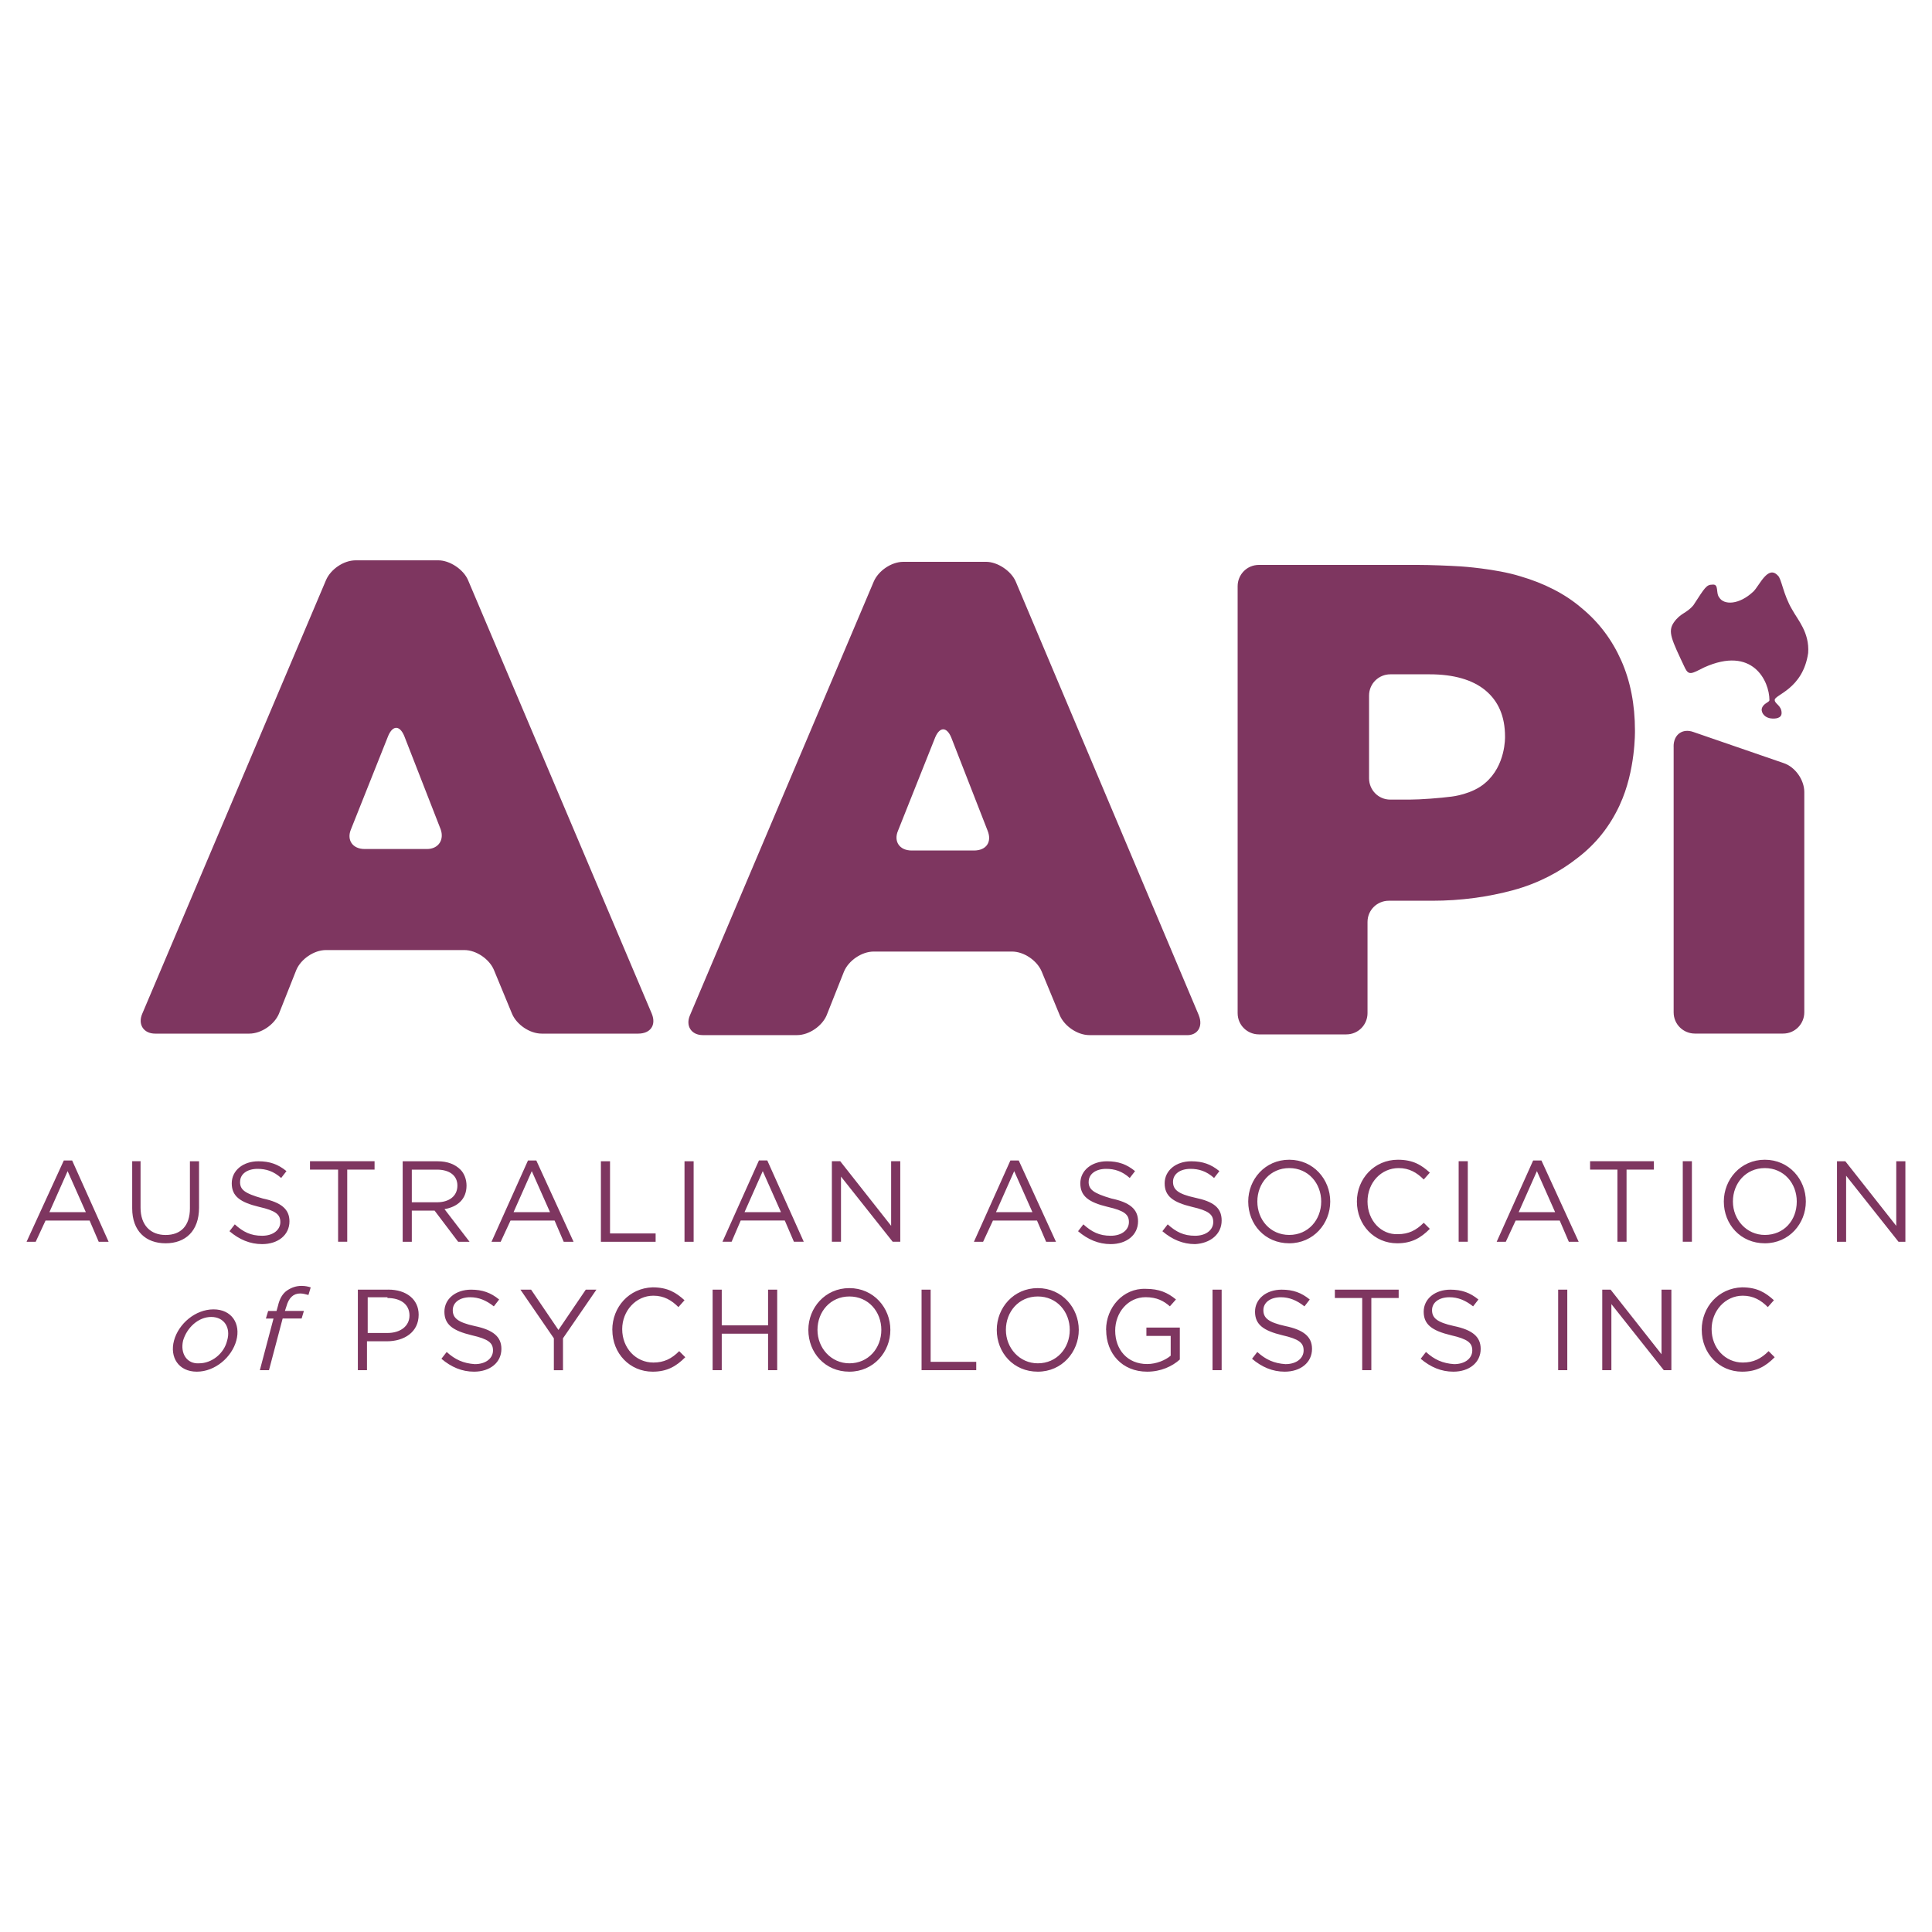<?xml version="1.0" encoding="UTF-8"?>
<svg id="Layer_1" data-name="Layer 1" xmlns="http://www.w3.org/2000/svg" xmlns:xlink="http://www.w3.org/1999/xlink" viewBox="0 0 400 400">
  <defs>
    <style>
      .cls-1 {
        clip-path: url(#clippath);
      }

      .cls-2 {
        fill: none;
      }

      .cls-2, .cls-3 {
        stroke-width: 0px;
      }

      .cls-3 {
        fill: #7e3660;
      }
    </style>
    <clipPath id="clippath">
      <path class="cls-2" d="M394.49,257.1v-16.67h-1.89v13.37l-10.54-13.37h-1.73v16.67h1.89v-13.68l10.85,13.68h1.42M374.36,135.2c.31-4.25-2.2-6.92-3.3-8.97-1.89-3.15-2.2-6.45-2.99-7.08-2.04-2.2-3.77,2.04-5.03,3.3-2.99,2.83-6.13,2.83-7.08,1.26-.79-.94,0-2.83-1.42-2.67-1.26,0-1.57.63-3.93,4.25-1.42,1.73-2.67,1.57-4.09,3.62-1.26,1.89-.47,3.46,2.36,9.44.79,1.57,1.42,1.1,3.93-.16,10.07-4.56,13.53,2.83,13.53,6.76,0,.47-1.26.63-1.57,1.73-.16.47.16,1.73,1.73,2.04,1.1.16,2.36,0,2.36-1.1,0-1.57-1.42-1.89-1.42-2.67-.16-1.1,5.82-2.2,6.92-9.75M344,267.01v13.37l-10.54-13.37h-1.73v16.67h1.89v-13.68l10.85,13.68h1.57v-16.67h-2.04M336.76,242.15h5.66v-1.73h-13.21v1.73h5.66v14.94h1.89v-14.94M335.35,166.65c3.3-7.08,3.15-15.26,3.15-15.41,0-5.35-.94-10.22-2.83-14.47s-4.56-7.86-8.18-10.85c-3.46-2.99-7.86-5.19-12.74-6.61-5.03-1.57-12.27-2.04-12.27-2.04-2.52-.16-6.45-.31-8.97-.31h-32.87c-2.52,0-4.4,2.04-4.4,4.4v88.4c0,2.52,2.04,4.4,4.4,4.4h18.09c2.52,0,4.4-2.04,4.4-4.4v-18.87c0-2.52,2.04-4.4,4.4-4.4h8.97c5.98,0,11.64-.79,16.83-2.2,5.19-1.42,9.59-3.77,13.21-6.61,3.93-2.99,6.76-6.61,8.81-11.01M311.6,152.5c0,.16.16,5.98-4.09,9.59-2.67,2.36-6.92,2.83-6.92,2.83-2.36.31-6.45.63-8.81.63h-3.93c-2.52,0-4.4-2.04-4.4-4.4v-17.14c0-2.52,2.04-4.4,4.4-4.4h8.18c4.88,0,8.81,1.1,11.48,3.3,2.67,2.2,4.09,5.35,4.09,9.59M251.04,283.68h1.89v-16.67h-1.89v16.67M252.93,252.69h0c0-2.67-1.73-3.93-5.51-4.72-3.62-.79-4.56-1.73-4.56-3.3h0c0-1.57,1.42-2.67,3.62-2.67,1.73,0,3.3.47,4.88,1.89l1.1-1.42c-1.73-1.42-3.46-2.04-5.82-2.04-3.15,0-5.51,1.89-5.51,4.56h0c0,2.67,1.73,3.93,5.66,4.88,3.46.79,4.4,1.57,4.4,3.15h0c0,1.57-1.42,2.83-3.77,2.83s-3.93-.79-5.66-2.36l-1.1,1.42c2.04,1.73,4.25,2.67,6.76,2.67,3.15-.16,5.51-2.04,5.51-4.88M248.21,210.22l-37.91-89.81c-.94-2.2-3.77-4.09-6.13-4.09h-17.14c-2.52,0-5.19,1.89-6.13,4.09l-38.06,89.81c-.94,2.2.31,4.09,2.67,4.09h19.5c2.52,0,5.19-1.89,6.13-4.09l3.62-9.12c.94-2.2,3.62-4.09,6.13-4.09h28.63c2.52,0,5.19,1.89,6.13,4.09l3.77,9.12c.94,2.2,3.62,4.09,6.13,4.09h19.98c2.36.16,3.62-1.73,2.67-4.09M201.65,176.09h-12.9c-2.52,0-3.77-1.89-2.83-4.09l7.71-19.35c.94-2.2,2.36-2.2,3.3,0l7.55,19.35c.94,2.36-.31,4.09-2.83,4.09M124.42,257.1h11.32v-1.73h-9.44v-14.94h-1.89v16.67M134.96,209.91l-38.06-89.81c-.94-2.2-3.77-4.09-6.13-4.09h-17.14c-2.52,0-5.19,1.89-6.13,4.09l-38.06,89.81c-.94,2.2.31,4.09,2.67,4.09h19.5c2.52,0,5.19-1.89,6.13-4.09l3.62-9.12c.94-2.2,3.62-4.09,6.13-4.09h28.63c2.52,0,5.19,1.89,6.13,4.09l3.77,9.12c.94,2.2,3.62,4.09,6.13,4.09h19.98c2.52,0,3.77-1.73,2.83-4.09M88.4,175.78h-12.9c-2.52,0-3.77-1.89-2.83-4.09l7.71-19.35c.94-2.2,2.36-2.2,3.3,0l7.55,19.35c.79,2.2-.47,4.09-2.83,4.09M29.26,240.42h-1.89v9.75c0,4.72,2.83,7.24,6.92,7.24s6.92-2.52,6.92-7.39v-9.59h-1.89v9.75c0,3.62-1.89,5.51-5.03,5.51s-5.19-2.04-5.19-5.66v-9.59M20.45,257.1h2.04l-7.55-16.83h-1.73l-7.71,16.83h1.89l2.04-4.4h9.12l1.89,4.4M17.78,250.96h-7.55l3.77-8.49,3.77,8.49M36.03,277.54c-.94,3.46.94,6.45,4.72,6.45s7.24-2.99,8.18-6.45h0c.94-3.46-.94-6.45-4.72-6.45s-7.24,2.99-8.18,6.45h0M37.91,277.54h0c.79-2.67,3.15-4.88,5.82-4.88s4.09,2.2,3.3,4.88h0c-.63,2.67-3.15,4.72-5.82,4.72-2.52.16-3.93-2.04-3.3-4.72M49.71,244.67h0c0-1.57,1.42-2.67,3.62-2.67,1.73,0,3.3.47,4.88,1.89l1.1-1.42c-1.73-1.42-3.46-2.04-5.82-2.04-3.15,0-5.51,1.89-5.51,4.56h0c0,2.67,1.73,3.93,5.66,4.88,3.46.79,4.4,1.57,4.4,3.15h0c0,1.57-1.42,2.83-3.77,2.83s-3.93-.79-5.66-2.36l-1.1,1.42c2.04,1.73,4.25,2.67,6.76,2.67,3.3,0,5.66-1.89,5.66-4.72h0c0-2.52-1.73-3.93-5.51-4.72-3.93-1.1-4.72-1.89-4.72-3.46M56.63,272.98l-2.83,10.7h1.89l2.83-10.7h3.93l.47-1.57h-3.93l.31-.94c.47-1.73,1.42-2.67,2.83-2.67.63,0,1.1.16,1.73.31l.47-1.57c-.47-.16-1.1-.31-1.89-.31-1.1,0-2.04.31-2.99.94-.94.63-1.57,1.73-1.89,3.15l-.31,1.1h-1.73l-.47,1.57h1.57M77.39,240.42h-13.21v1.73h5.82v14.94h1.89v-14.94h5.66v-1.73M80.38,267.01h-6.29v16.67h1.89v-5.98h4.09c3.62,0,6.61-1.89,6.61-5.51h0c0-3.15-2.52-5.19-6.29-5.19M80.22,268.74c2.67,0,4.56,1.26,4.56,3.62h0c0,2.2-1.89,3.62-4.56,3.62h-4.09v-7.39h4.09M85.26,250.65h4.72l4.88,6.45h2.36l-5.19-6.76c2.67-.47,4.56-2.04,4.56-4.88h0c0-1.26-.47-2.52-1.26-3.3-1.1-1.1-2.67-1.73-4.72-1.73h-7.24v16.67h1.89v-6.45M85.26,248.92v-6.76h5.19c2.67,0,4.25,1.26,4.25,3.3h0c0,2.2-1.73,3.46-4.25,3.46h-5.19M92.49,279.9l-1.1,1.42c2.04,1.73,4.25,2.67,6.76,2.67,3.3,0,5.66-1.89,5.66-4.72h0c0-2.52-1.73-3.93-5.51-4.72-3.62-.79-4.56-1.73-4.56-3.3h0c0-1.57,1.42-2.67,3.62-2.67,1.73,0,3.3.63,4.88,1.89l1.1-1.42c-1.73-1.42-3.46-2.04-5.82-2.04-3.15,0-5.51,1.89-5.51,4.56h0c0,2.67,1.73,3.93,5.66,4.88,3.46.79,4.4,1.57,4.4,3.15h0c0,1.57-1.42,2.83-3.77,2.83-2.36-.16-4.09-.94-5.82-2.52M103.66,257.1l2.04-4.4h9.12l1.89,4.4h2.04l-7.71-16.83h-1.73l-7.55,16.83h1.89M106.33,250.96l3.77-8.49,3.77,8.49h-7.55M109.95,267.01h-2.2l6.92,10.07v6.61h1.89v-6.61l6.92-10.07h-2.2l-5.66,8.34-5.66-8.34M141.72,257.1h1.89v-16.67h-1.89v16.67M126.78,275.34h0c0,4.88,3.62,8.65,8.34,8.65,2.99,0,4.88-1.1,6.76-2.99l-1.26-1.26c-1.57,1.57-3.15,2.36-5.35,2.36-3.62,0-6.45-2.99-6.45-6.92h0c0-3.77,2.83-6.92,6.45-6.92,2.2,0,3.77.94,5.19,2.36l1.26-1.42c-1.73-1.57-3.46-2.67-6.61-2.67-4.88.16-8.34,4.09-8.34,8.81M149.43,267.01h-1.89v16.67h1.89v-7.55h9.59v7.55h1.89v-16.67h-1.89v7.39h-9.59v-7.39M153.36,252.69h9.12l1.89,4.4h2.04l-7.55-16.83h-1.73l-7.55,16.83h1.89l1.89-4.4M154.15,250.96l3.77-8.49,3.77,8.49h-7.55M167.36,275.34h0c0,4.72,3.46,8.65,8.49,8.65s8.49-4.09,8.49-8.65h0c0-4.56-3.46-8.65-8.49-8.65s-8.49,4.09-8.49,8.65M169.25,275.34c0-3.77,2.67-6.92,6.61-6.92s6.61,3.15,6.61,6.92h0c0,3.77-2.67,6.92-6.61,6.92-3.77,0-6.61-3.15-6.61-6.92h0M173.97,243.41l10.85,13.68h1.57v-16.67h-1.89v13.37l-10.54-13.37h-1.73v16.67h1.89v-13.68M192.69,267.01h-1.89v16.67h11.32v-1.73h-9.44v-14.94M201.65,257.1h1.89l2.04-4.4h9.12l1.89,4.4h2.04l-7.71-16.83h-1.73l-7.55,16.83M206.21,250.96l3.77-8.49,3.77,8.49h-7.55M206.37,275.34h0c0,4.72,3.46,8.65,8.49,8.65s8.49-4.09,8.49-8.65h0c0-4.56-3.46-8.65-8.49-8.65s-8.49,4.09-8.49,8.65M208.26,275.34c0-3.77,2.67-6.92,6.61-6.92s6.61,3.15,6.61,6.92h0c0,3.77-2.67,6.92-6.61,6.92-3.77,0-6.61-3.15-6.61-6.92h0M225.4,244.67h0c0-1.57,1.42-2.67,3.62-2.67,1.73,0,3.3.47,4.88,1.89l1.1-1.42c-1.73-1.42-3.46-2.04-5.82-2.04-3.15,0-5.51,1.89-5.51,4.56h0c0,2.67,1.73,3.93,5.66,4.88,3.46.79,4.4,1.57,4.4,3.15h0c0,1.57-1.42,2.83-3.77,2.83s-3.93-.79-5.66-2.36l-1.1,1.42c2.04,1.73,4.25,2.67,6.76,2.67,3.3,0,5.66-1.89,5.66-4.72h0c0-2.52-1.73-3.93-5.51-4.72-3.78-1.1-4.72-1.89-4.72-3.46M229.02,275.34h0c0,4.88,3.3,8.65,8.49,8.65,2.83,0,5.19-1.1,6.76-2.52v-6.61h-6.92v1.73h5.03v4.09c-1.1.94-2.99,1.73-4.88,1.73-4.09,0-6.61-2.99-6.61-6.92h0c0-3.77,2.67-6.92,6.29-6.92,2.36,0,3.77.79,5.03,1.89l1.26-1.42c-1.73-1.42-3.46-2.2-6.29-2.2-4.72-.16-8.18,3.93-8.18,8.49M258.43,248.76h0c0,4.72,3.46,8.65,8.49,8.65s8.49-4.09,8.49-8.65h0c0-4.56-3.46-8.65-8.49-8.65s-8.49,4.09-8.49,8.65M260.32,248.76c0-3.77,2.67-6.92,6.61-6.92s6.61,3.15,6.61,6.92h0c0,3.77-2.67,6.92-6.61,6.92s-6.61-3.15-6.61-6.92h0M260.32,279.9l-1.1,1.42c2.04,1.73,4.25,2.67,6.76,2.67,3.3,0,5.66-1.89,5.66-4.72h0c0-2.52-1.73-3.93-5.51-4.72-3.62-.79-4.56-1.73-4.56-3.3h0c0-1.57,1.42-2.67,3.62-2.67,1.73,0,3.3.63,4.88,1.89l1.1-1.42c-1.73-1.42-3.46-2.04-5.82-2.04-3.15,0-5.51,1.89-5.51,4.56h0c0,2.67,1.73,3.93,5.66,4.88,3.46.79,4.4,1.57,4.4,3.15h0c0,1.57-1.42,2.83-3.77,2.83-2.36-.16-4.09-.94-5.82-2.52M289.58,267.01h-13.21v1.73h5.66v14.94h1.89v-14.94h5.66v-1.73M283.13,248.76h0c0-3.93,2.83-6.92,6.45-6.92,2.2,0,3.77.94,5.19,2.36l1.26-1.42c-1.73-1.57-3.46-2.67-6.61-2.67-4.88,0-8.49,3.93-8.49,8.65h0c0,4.88,3.62,8.65,8.34,8.65,2.99,0,4.88-1.1,6.76-2.99l-1.26-1.26c-1.57,1.57-3.15,2.36-5.35,2.36-3.46.16-6.29-2.83-6.29-6.76M302,240.42v16.67h1.89v-16.67h-1.89M295.24,279.9l-1.1,1.42c2.04,1.73,4.25,2.67,6.76,2.67,3.3,0,5.66-1.89,5.66-4.72h0c0-2.52-1.73-3.93-5.51-4.72-3.62-.79-4.56-1.73-4.56-3.3h0c0-1.57,1.42-2.67,3.62-2.67,1.73,0,3.3.63,4.88,1.89l1.1-1.42c-1.73-1.42-3.46-2.04-5.82-2.04-3.15,0-5.51,1.89-5.51,4.56h0c0,2.67,1.73,3.93,5.66,4.88,3.46.79,4.4,1.57,4.4,3.15h0c0,1.57-1.42,2.83-3.77,2.83-2.36-.16-4.09-.94-5.82-2.52M317.42,240.27l-7.55,16.83h1.89l2.04-4.4h9.12l1.89,4.4h2.04l-7.71-16.83h-1.73M314.43,250.96l3.77-8.49,3.77,8.49h-7.55M324.49,267.01h-1.89v16.67h1.89v-16.67M346.51,154.54v55.05c0,2.52,2.04,4.4,4.4,4.4h18.25c2.52,0,4.4-2.04,4.4-4.4v-45.61c0-2.52-1.89-5.19-4.25-5.98l-18.72-6.45c-2.2-.79-4.09.47-4.09,2.99M350.29,240.42h-1.89v16.67h1.89v-16.67M352.33,275.34h0c0,4.88,3.62,8.65,8.34,8.65,2.99,0,4.88-1.1,6.76-2.99l-1.26-1.26c-1.57,1.57-3.15,2.36-5.35,2.36-3.62,0-6.45-2.99-6.45-6.92h0c0-3.77,2.83-6.92,6.45-6.92,2.2,0,3.77.94,5.19,2.36l1.26-1.42c-1.73-1.57-3.46-2.67-6.61-2.67-4.88.16-8.34,4.09-8.34,8.81M365.39,257.41c5.03,0,8.49-4.09,8.49-8.65h0c0-4.56-3.46-8.65-8.49-8.65s-8.49,4.09-8.49,8.65h0c0,4.72,3.46,8.65,8.49,8.65M365.39,255.68c-3.77,0-6.61-3.15-6.61-6.92h0c0-3.77,2.67-6.92,6.61-6.92s6.61,3.15,6.61,6.92h0c0,3.93-2.67,6.92-6.61,6.92"/>
    </clipPath>
  </defs>
  <g class="cls-1">
    <polyline class="cls-3" points="-40.73 31.07 -40.73 368.93 440.73 368.93 440.73 31.07 -40.73 31.07"/>
  </g>
</svg>